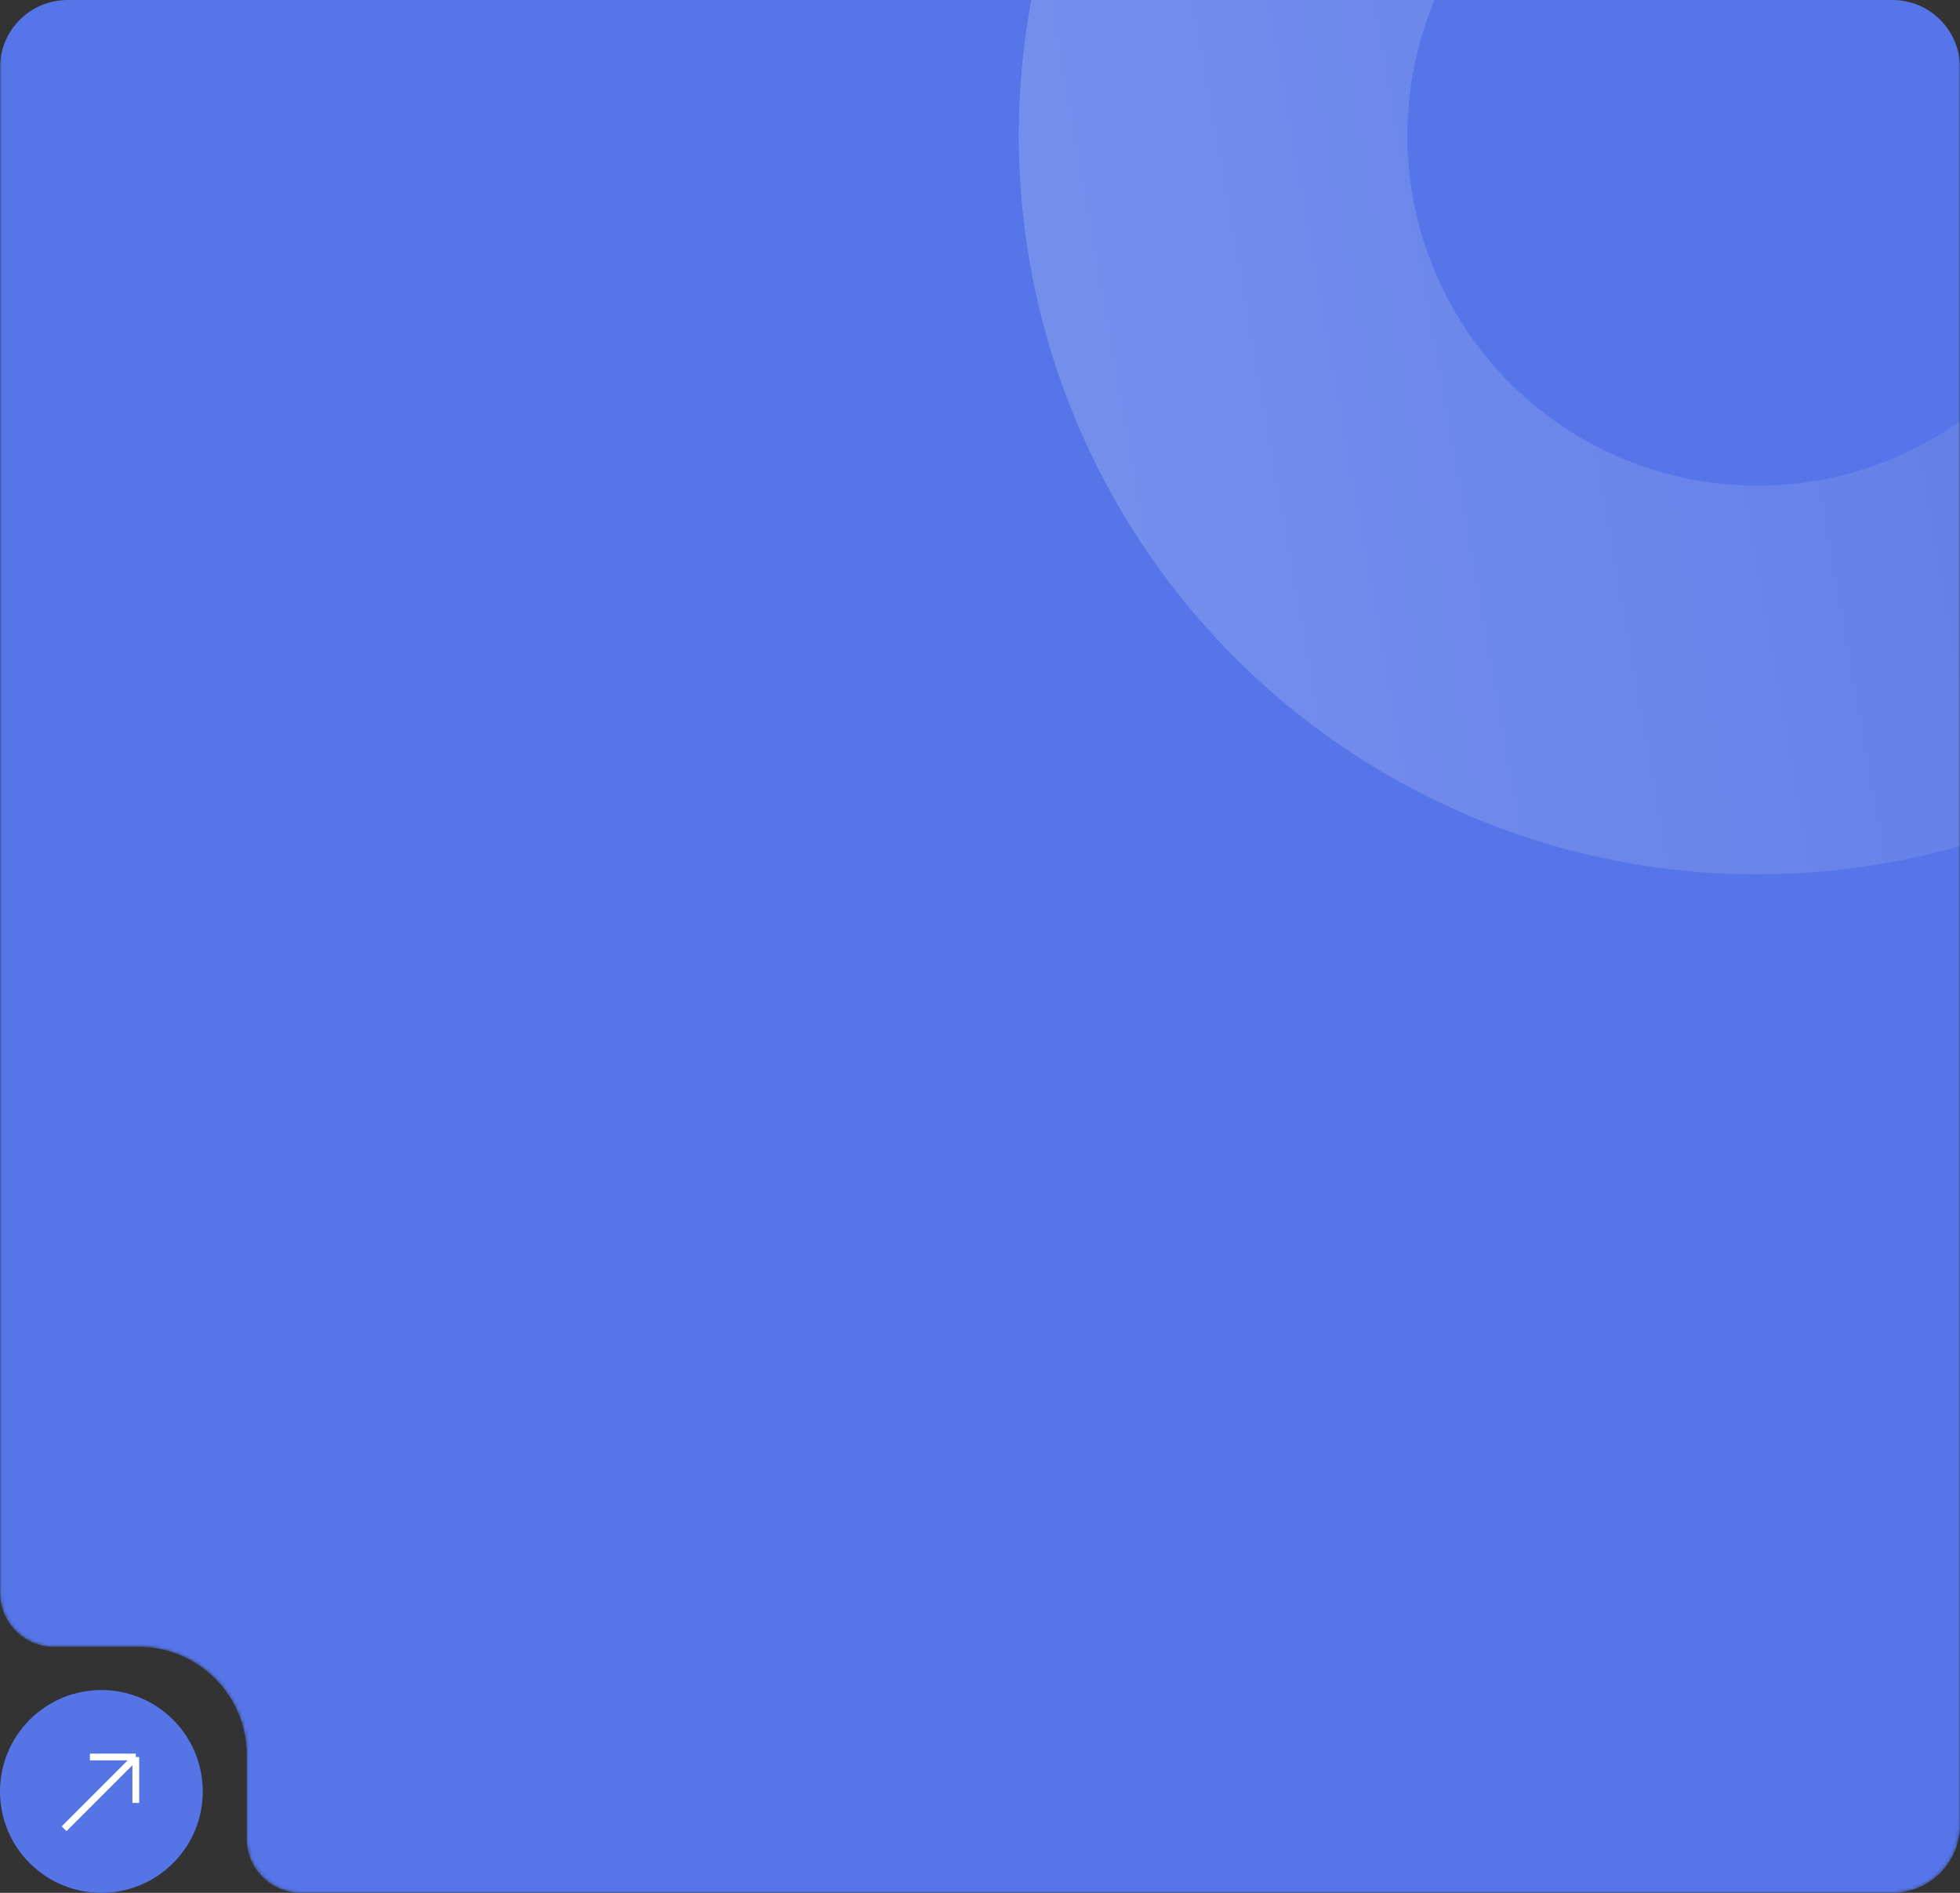 <?xml version="1.0" encoding="UTF-8"?>
<svg xmlns="http://www.w3.org/2000/svg" width="580" height="560" viewBox="0 0 580 560" fill="none">
  <rect x="0" y="0" width="580" height="560" fill="#333333" stroke="none"/>
  <g clip-path="url(#clip0_3423_7177)">
    <g clip-path="url(#clip1_3423_7177)">
      <mask id="mask0_3423_7177" style="mask-type:alpha" maskUnits="userSpaceOnUse" x="0" y="-20" width="580" height="580">
        <path fill-rule="evenodd" clip-rule="evenodd" d="M20 -20C8.954 -20 0 -11.046 0 1.14441e-05V471.225C0 480.061 7.163 487.225 16 487.225H41C58.673 487.225 73 501.552 73 519.225V544C73 552.837 80.163 560 89 560H560C571.046 560 580 551.046 580 540V0C580 -11.046 571.046 -20 560 -20H20Z" fill="#5575E8"></path>
      </mask>
      <g mask="url(#mask0_3423_7177)">
        <path fill-rule="evenodd" clip-rule="evenodd" d="M20 0C8.954 0 0 8.954 0 20V471.225C0 480.061 7.163 487.225 16 487.225H41C58.673 487.225 73 501.551 73 519.225V544C73 552.837 80.163 560 89 560H560C571.046 560 580 551.046 580 540V20C580 8.954 571.046 0 560 0H20Z" fill="#5575E8"></path>
        <circle opacity="0.2" cx="520.08" cy="40.08" r="161.104" transform="rotate(3.093 520.08 40.08)" stroke="url(#paint0_linear_3423_7177)" stroke-width="115"></circle>
      </g>
    </g>
    <g clip-path="url(#clip2_3423_7177)">
      <circle cx="30.001" cy="530" r="30" transform="rotate(-45 30.001 530)" fill="#5575E7"></circle>
      <path d="M40.182 519.817H26.606M40.182 519.817V533.394M40.182 519.817L18.969 541.03" stroke="white" stroke-width="2" stroke-linejoin="round"></path>
    </g>
  </g>
  <defs>
    <linearGradient id="paint0_linear_3423_7177" x1="288.796" y1="177.418" x2="807.042" y2="56.979" gradientUnits="userSpaceOnUse">
      <stop stop-color="white"></stop>
      <stop offset="1" stop-color="white" stop-opacity="0"></stop>
    </linearGradient>
    <clipPath id="clip0_3423_7177">
      <rect width="580" height="560" fill="white"></rect>
    </clipPath>
    <clipPath id="clip1_3423_7177">
      <rect width="580" height="560" fill="white"></rect>
    </clipPath>
    <clipPath id="clip2_3423_7177">
      <rect width="60" height="60" fill="white" transform="translate(-12.426 530) rotate(-45)"></rect>
    </clipPath>
  </defs>
</svg>
